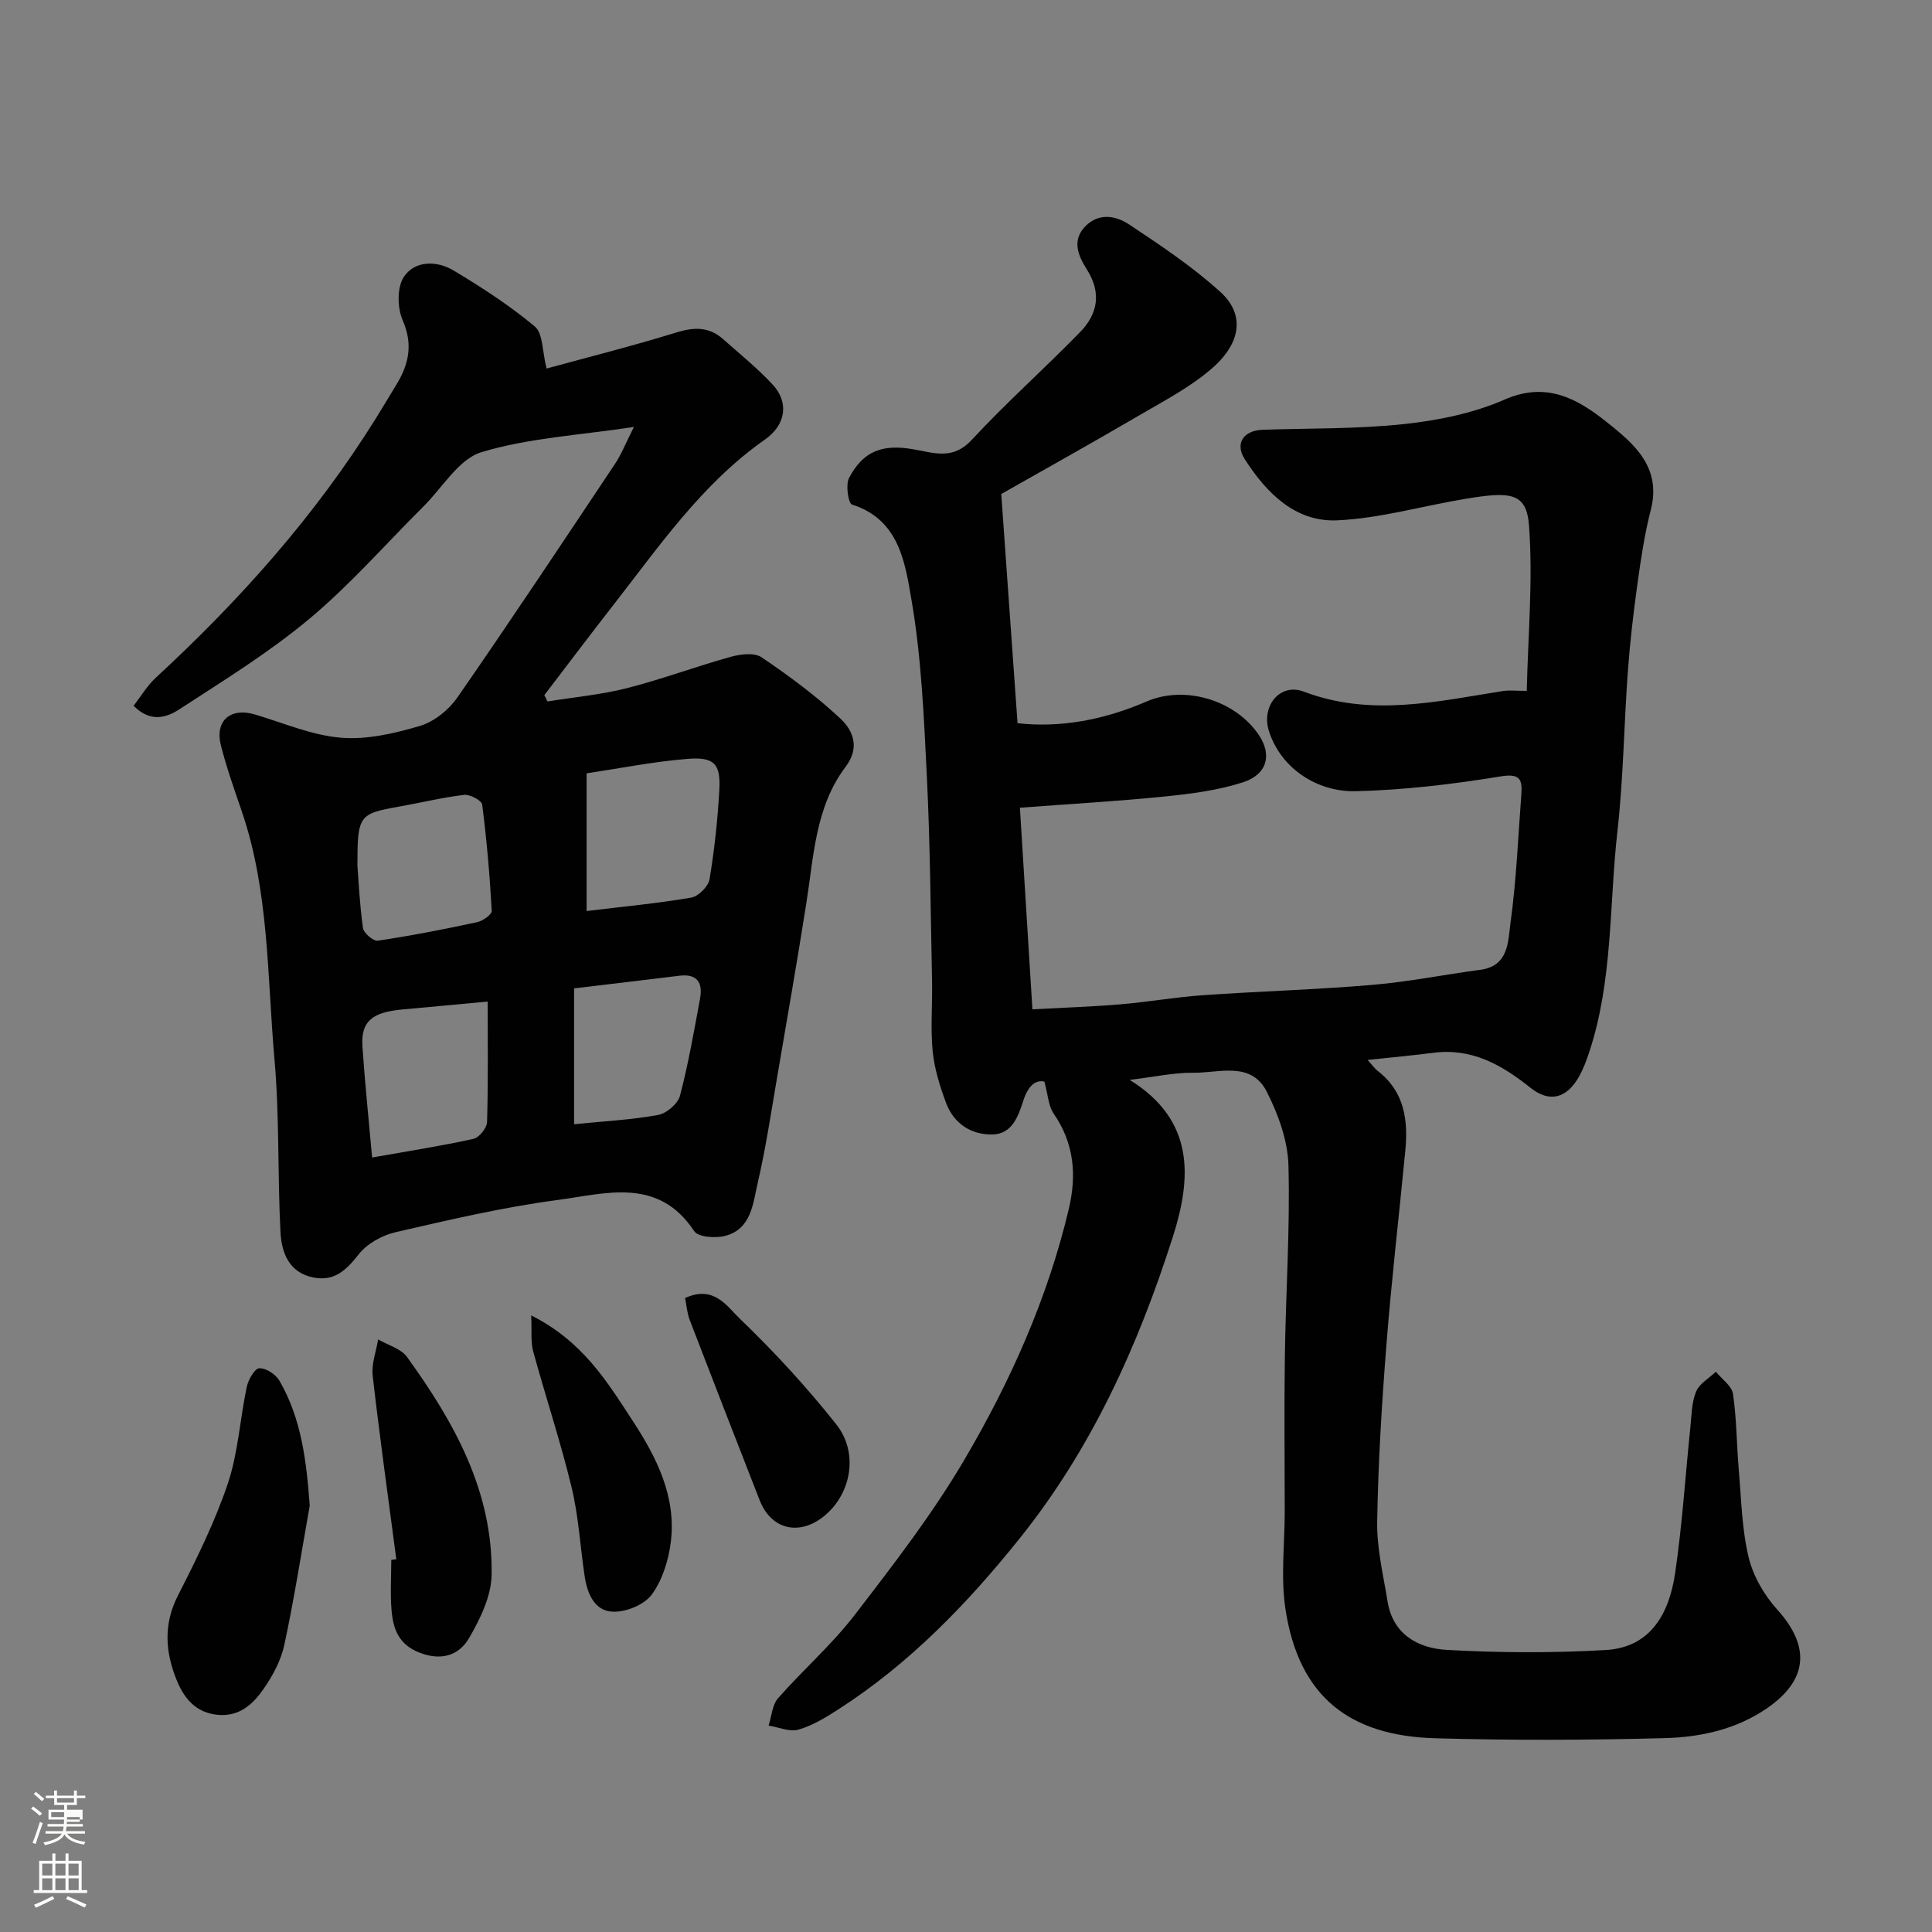 <svg enable-background="new 0 0 400 400" viewBox="0 0 400 400" xmlns="http://www.w3.org/2000/svg"><rect x="0" y="0" width="400" height="400" fill="#808080" stroke="none"/><path d="m6.44 374.46.42-.45c.65.47 1.27.95 1.85 1.44l-.45.49c-.65-.56-1.25-1.06-1.82-1.48m.93 7.33-.63-.26c.55-1.36 1.05-2.8 1.52-4.33.19.1.38.19.59.27-.46 1.29-.95 2.73-1.48 4.32m-.38-10.38.44-.42c.43.34 1.01.82 1.74 1.44l-.49.49c-.53-.51-1.09-1.01-1.69-1.51m2.5.35h1.72v-1.04h.59v1.04h3.52v-1.04h.59v1.04h1.75v.53h-1.75v1.42h-2.03v.97h3.22v2.03h-3.24c0 .35-.01.66-.03.93h3.32v.53h-3.37c-.03.27-.08.58-.15.94h3.96v.53h-3.71c.67.92 1.93 1.48 3.79 1.68-.13.24-.23.44-.29.59-2.13-.38-3.48-1.08-4.04-2.12-.43.97-1.77 1.72-4.03 2.23-.09-.19-.2-.37-.33-.55 2.1-.42 3.37-1.03 3.81-1.83h-3.36v-.53h3.58c.08-.29.13-.61.16-.94h-3.33v-.53h3.39c.02-.27.04-.58.04-.93h-3.23v-2.03h3.25v-.97h-2.07v-1.42h-1.73zm1.12 3.44v1h2.65c.01-.3.02-.44.01-.4v-.25-.35zm1.19-2h3.52v-.91h-3.52zm4.71 3h-2.63v.59c0 .15-.01.28-.01.4h2.64v-1.99z" fill="#fbfcfa"/><path d="m13.56 383.74h.63v1.52h2.72v6.07h1.13v.6h-11.06v-.6h1.13v-6.07h2.73v-1.52h.63v1.52h2.1v-1.52zm-2.69 8.83.38.56c-1.24.63-2.53 1.25-3.85 1.85-.1-.21-.21-.42-.34-.63 1.36-.55 2.63-1.15 3.81-1.78m-2.13-4.27h2.1v-2.45h-2.1zm0 3.04h2.1v-2.46h-2.1zm2.72-3.04h2.1v-2.45h-2.1zm0 3.04h2.1v-2.46h-2.1zm6.07 3.6c-1.41-.71-2.7-1.3-3.86-1.78l.35-.56c1.45.62 2.75 1.19 3.88 1.72zm-1.25-9.09h-2.1v2.45h2.1zm-2.09 5.49h2.1v-2.46h-2.1z" fill="#fbfcfa"/><g fill="#010101"><path d="m233.89 223.58c13.54 8.37 12.82 20.33 8.94 32.48-7.18 22.5-16.78 43.83-31.75 62.49-10.9 13.6-22.86 25.95-37.59 35.41-2.57 1.65-5.29 3.32-8.18 4.14-1.83.52-4.11-.5-6.18-.84.63-1.91.74-4.27 1.96-5.66 5.13-5.85 11.08-11.03 15.81-17.17 8.06-10.48 16.21-21.02 22.87-32.39 9.49-16.17 17.15-33.31 21.51-51.72 1.66-7.01 1.13-13.6-3.13-19.76-1.08-1.55-1.15-3.81-1.92-6.62-1.86-.44-3.36.9-4.34 3.87-1.07 3.22-2.27 7.02-6.47 7.07-4.41.06-7.94-2.27-9.53-6.5-1.29-3.45-2.43-7.09-2.79-10.73-.47-4.79-.03-9.66-.13-14.49-.29-14.1-.38-28.22-1.07-42.3-.61-12.32-1.12-24.74-3.22-36.86-1.31-7.57-2.55-16.47-12.29-19.54-.76-.24-1.35-4.09-.6-5.51 2.93-5.55 6.84-7.04 13.26-5.94 4.37.75 8.22 2.3 12.15-1.95 7.16-7.73 15.08-14.76 22.43-22.31 3.65-3.75 4.47-8.12 1.39-12.97-1.73-2.73-3.22-5.98-.29-8.95 2.82-2.86 6.35-2.15 9.06-.35 6.52 4.33 13.1 8.73 18.87 13.96 5.01 4.53 4.42 10.39-1.58 15.69-4.47 3.94-9.95 6.79-15.15 9.83-9.98 5.84-20.08 11.46-28.63 16.32 1.18 16.55 2.26 31.75 3.37 47.45 9.02 1.01 17.99-.73 26.68-4.48 7.98-3.45 18.42-.31 23.29 6.94 2.73 4.05 1.77 8.14-3.3 9.78-5.2 1.68-10.79 2.39-16.26 2.94-9.82.99-19.68 1.55-29.92 2.32.86 13.83 1.71 27.53 2.59 41.74 6.42-.35 12.31-.54 18.17-1.03 5.72-.48 11.39-1.49 17.11-1.89 11.69-.82 23.42-1.15 35.1-2.14 7.48-.63 14.88-2.14 22.34-3.12 5.96-.78 5.74-5.93 6.26-9.7 1.21-8.79 1.58-17.7 2.24-26.57.24-3.17-.24-4.45-4.38-3.76-9.86 1.62-19.88 2.8-29.86 3.05-8.05.21-15.59-4.77-18.02-12.48-1.62-5.14 2.29-10.01 7.22-8.14 13.89 5.28 27.52 2.04 41.26-.12 1.3-.2 2.65-.03 4.91-.03.26-11.52 1.3-22.92.47-34.18-.51-6.97-3.9-7.11-13.17-5.58-8.84 1.46-17.61 4.03-26.49 4.45-8.71.42-14.71-5.68-19.18-12.63-2.14-3.33-.24-5.98 3.68-6.12 9.77-.33 19.59-.14 29.28-1.18 7.05-.76 14.34-2.23 20.79-5.06 8.68-3.82 15.1-.19 21.12 4.6 5.62 4.46 11.47 9.33 9.18 18.23-1.29 5.02-2.06 10.2-2.77 15.35-.84 6.01-1.54 12.05-1.98 18.1-.81 11.03-.92 22.12-2.16 33.09-1.72 15.27-.92 30.88-5.84 45.73-.56 1.69-1.19 3.39-2.05 4.95-2.52 4.56-6.09 5.64-10.13 2.41-5.96-4.76-12.13-8.26-20.1-7.23-4.34.56-8.71.95-13.6 1.48.89.97 1.43 1.76 2.15 2.32 5.51 4.28 6.26 10.19 5.65 16.52-1.29 13.4-2.86 26.77-3.91 40.19-.96 12.18-1.71 24.4-1.91 36.61-.09 5.49 1.27 11.03 2.16 16.52 1.12 6.84 6.4 9.65 12.23 9.98 10.95.62 21.98.66 32.92.03 9.42-.54 13.18-7.73 14.38-15.94 1.48-10.06 2.12-20.24 3.17-30.37.25-2.44.26-5.03 1.18-7.22.69-1.64 2.67-2.74 4.08-4.09 1.23 1.53 3.3 2.93 3.55 4.6.76 5.2.75 10.52 1.2 15.78.52 6.03.63 12.19 2.03 18.03.94 3.9 3.23 7.86 5.95 10.86 6.86 7.6 6.34 14.51-2.02 20.32-6.44 4.47-13.82 6.07-21.29 6.27-15.82.42-31.67.48-47.49.03-17.62-.49-28.26-8.47-31.04-26.74-1-6.54-.16-13.37-.15-20.06 0-10.83-.13-21.67.03-32.5.19-13.1 1.09-26.22.74-39.3-.13-5.14-2.11-10.55-4.47-15.23-3.25-6.44-9.9-3.88-15.25-3.96-4.05-.04-8.13.88-13.15 1.48z"/><path d="m131.24 88.4c-11.33 1.71-21.8 2.27-31.54 5.21-4.71 1.42-8.08 7.32-12.02 11.24-7.85 7.8-15.18 16.22-23.64 23.28-8.36 6.98-17.74 12.76-26.9 18.72-2.57 1.68-5.95 2.86-9.48-.73 1.5-1.92 2.8-4.15 4.61-5.82 17.34-16 32.94-33.47 45.47-53.55 1.47-2.35 2.87-4.74 4.32-7.1 2.6-4.25 3.49-8.36 1.3-13.37-1.12-2.56-1.18-6.85.28-9 2.31-3.39 6.84-3.34 10.3-1.26 5.83 3.5 11.61 7.24 16.8 11.59 1.69 1.41 1.5 5.06 2.42 8.69 8.59-2.35 17.82-4.67 26.89-7.47 3.66-1.13 6.73-1.2 9.62 1.35 3.46 3.06 7.07 5.99 10.22 9.35 3.47 3.68 2.93 8.36-1.55 11.5-13.03 9.14-21.85 22.06-31.42 34.32-4.8 6.15-9.49 12.38-14.22 18.57.22.44.43.87.65 1.31 5.51-.89 11.12-1.4 16.51-2.77 7.22-1.84 14.24-4.48 21.43-6.47 2.01-.56 4.89-.92 6.38.09 5.68 3.84 11.24 7.96 16.25 12.62 2.68 2.48 4.19 6.03 1.18 10.02-6.3 8.33-6.61 18.51-8.16 28.3-1.91 12.09-4.01 24.16-6.08 36.23-1.24 7.23-2.32 14.5-3.98 21.64-.99 4.27-1.3 9.54-6.71 10.98-1.99.53-5.61.28-6.44-.97-7.48-11.32-18.39-7.76-28.32-6.45-11.28 1.49-22.43 4.11-33.53 6.67-2.79.64-5.9 2.38-7.63 4.59-2.52 3.22-4.96 5.58-9.21 4.81-5.18-.94-6.74-5.11-6.97-9.42-.62-11.91-.19-23.9-1.24-35.76-1.53-17.25-1.08-34.8-6.82-51.51-1.53-4.46-3.11-8.92-4.27-13.48-1.31-5.12 1.96-7.93 7.03-6.43 5.9 1.75 11.74 4.3 17.76 4.81 5.38.46 11.11-.87 16.39-2.43 2.95-.87 5.99-3.32 7.78-5.9 11.06-15.95 21.8-32.12 32.57-48.27 1.37-2.02 2.26-4.34 3.97-7.73zm-9.79 100.22c7.55-.92 14.65-1.58 21.65-2.78 1.49-.25 3.55-2.3 3.8-3.79 1.02-6.11 1.68-12.3 2.03-18.49.3-5.43-1.04-6.9-6.65-6.44-7.07.58-14.08 1.98-20.83 2.99zm-44.41 51.03c7.59-1.35 14.33-2.39 20.98-3.86 1.18-.26 2.79-2.26 2.82-3.5.25-8.37.13-16.75.13-24.93-6.33.59-12 1.13-17.67 1.64-6.34.57-8.61 2.52-8.26 7.7.49 7.3 1.26 14.59 2 22.95zm-3.04-60.38c.24 3.04.46 7.98 1.15 12.86.15 1.05 2.15 2.77 3.07 2.63 6.9-1.03 13.77-2.37 20.59-3.84 1.16-.25 3.05-1.6 3-2.35-.41-7.35-1.04-14.69-1.98-21.99-.11-.86-2.53-2.15-3.73-2.01-4.51.53-8.95 1.63-13.44 2.42-8.37 1.49-8.66 1.8-8.66 12.28zm44.86 25.36v28.13c6.37-.64 11.94-.92 17.39-1.92 1.75-.32 4.09-2.31 4.53-3.97 1.74-6.6 2.9-13.36 4.15-20.08.6-3.23-.48-5.23-4.24-4.78-6.99.86-13.98 1.68-21.83 2.62z"/><path d="m64.13 311.7c-1.71 9.62-3.21 19.29-5.26 28.84-.69 3.23-2.41 6.42-4.32 9.16-2.16 3.11-4.95 5.73-9.41 5.34-4.53-.39-6.97-3.36-8.47-6.97-2.42-5.81-2.93-11.66.16-17.71 3.84-7.54 7.64-15.2 10.33-23.18 2.15-6.39 2.52-13.38 3.93-20.05.31-1.48 1.66-3.82 2.59-3.85 1.4-.05 3.42 1.27 4.18 2.59 4.58 7.92 5.58 16.65 6.27 25.83z"/><path d="m82.05 322.82c-1.66-12.66-3.44-25.31-4.89-38-.28-2.43.72-5.01 1.13-7.51 2.03 1.19 4.72 1.9 5.98 3.64 9.77 13.5 17.83 27.88 17.51 45.15-.08 4.39-2.35 9.06-4.64 13.01-2.09 3.6-5.71 4.82-10.27 3.06-4.33-1.67-5.46-4.91-5.8-8.73-.3-3.47-.06-6.98-.06-10.48.34-.06.69-.1 1.04-.14z"/><path d="m109.98 272.34c10.7 5.38 15.74 13.75 21.01 21.82 4.98 7.62 9.09 15.74 7.88 25.21-.48 3.75-1.75 7.81-3.94 10.78-1.54 2.09-5.26 3.61-7.96 3.54-3.9-.1-5.39-3.77-5.93-7.38-.92-6.14-1.25-12.41-2.71-18.42-2.29-9.47-5.38-18.74-7.95-28.14-.53-1.93-.25-4.09-.4-7.41z"/><path d="m141.84 268.75c5.96-2.77 8.7 1.75 11.29 4.23 7.13 6.85 13.88 14.18 20.02 21.93 4.68 5.92 3.07 14.35-2.43 18.9-5.14 4.26-11.03 2.94-13.43-3.18-4.86-12.43-9.7-24.86-14.48-37.31-.56-1.46-.67-3.09-.97-4.57z"/></g></svg>